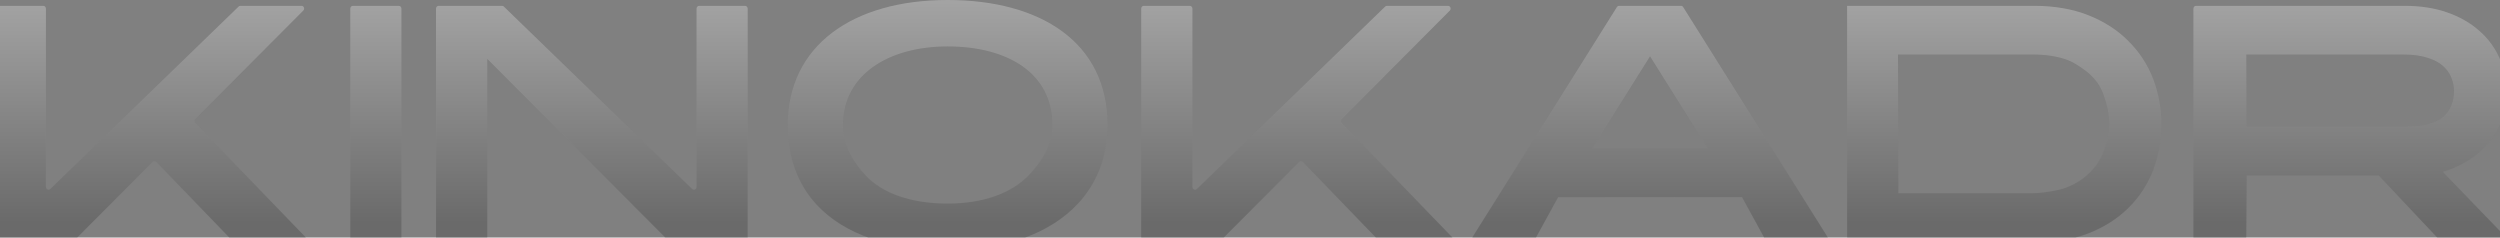 <svg width="1400" height="133" viewBox="0 0 1400 133" fill="none" xmlns="http://www.w3.org/2000/svg">
<rect x="0" y="0" width="1400" height="133" fill="#808080" stroke="none"/>
<path d="M751.393 68.852C750.82 68.258 750.82 67.268 751.393 66.675L811.912 5.915C812.868 4.95 812.223 3.292 810.885 3.292H776.661C776.279 3.292 775.921 3.441 775.658 3.713L670.238 105.837C669.283 106.752 667.754 106.06 667.754 104.724V4.801C667.754 3.96 667.086 3.268 666.274 3.268H640.552C639.74 3.268 639.071 3.96 639.071 4.801V134.263C639.071 135.104 639.74 135.796 640.552 135.796H681.941C682.323 135.796 682.705 135.648 682.968 135.376L727.51 90.672C728.083 90.078 729.014 90.103 729.588 90.672L772.625 135.252C772.887 135.549 773.27 135.697 773.676 135.697H812.366C813.68 135.697 814.348 134.04 813.417 133.075L751.393 68.827V68.852Z" fill="url(#paint0_linear_807_73)" fill-opacity="0.28"/>
<path d="M109.322 68.852C108.749 68.258 108.749 67.268 109.322 66.675L169.865 5.89C170.821 4.925 170.176 3.268 168.838 3.268H134.614C134.232 3.268 133.874 3.416 133.611 3.688L28.191 105.812C27.236 106.728 25.707 106.035 25.707 104.699V4.801C25.707 3.96 25.039 3.268 24.227 3.268H-1.519C-2.331 3.268 -3 3.96 -3 4.801V134.263C-3 135.104 -2.331 135.796 -1.519 135.796H39.87C40.252 135.796 40.634 135.648 40.897 135.376L85.439 90.672C86.012 90.078 86.944 90.103 87.517 90.672L130.554 135.252C130.817 135.549 131.199 135.697 131.605 135.697H170.295C171.609 135.697 172.277 134.04 171.346 133.075L109.322 68.827V68.852Z" fill="url(#paint1_linear_807_73)" fill-opacity="0.28"/>
<path d="M223.316 3.268H197.641C196.823 3.268 196.161 3.954 196.161 4.801V134.263C196.161 135.11 196.823 135.796 197.641 135.796H223.316C224.133 135.796 224.796 135.11 224.796 134.263V4.801C224.796 3.954 224.133 3.268 223.316 3.268Z" fill="url(#paint2_linear_807_73)" fill-opacity="0.28"/>
<path d="M391.548 3.268C390.736 3.268 390.067 3.96 390.067 4.801V104.699C390.067 106.035 388.514 106.728 387.583 105.812L282.163 3.688C281.901 3.416 281.519 3.268 281.16 3.268H245.646C244.834 3.268 244.166 3.96 244.166 4.801V134.263C244.166 135.104 244.834 135.796 245.646 135.796H271.392C272.204 135.796 272.873 135.104 272.873 134.263V32.955L374.877 135.351C375.164 135.623 375.522 135.772 375.904 135.772H417.222C418.034 135.772 418.703 135.079 418.703 134.238V4.801C418.703 3.96 418.034 3.268 417.222 3.268H391.548Z" fill="url(#paint3_linear_807_73)" fill-opacity="0.28"/>
<path d="M942.576 3.96C942.314 3.515 941.836 3.268 941.334 3.268H906.704C906.202 3.268 905.725 3.54 905.462 3.96L824.188 133.421C823.543 134.436 824.26 135.796 825.43 135.796H857.768C858.269 135.796 858.747 135.524 859.01 135.104L872.551 110.439C872.551 110.439 975.368 110.389 975.511 110.34L989.053 135.104C989.315 135.549 989.793 135.796 990.295 135.796H1022.63C1023.8 135.796 1024.52 134.46 1023.87 133.421L942.576 3.96ZM891.753 82.928L924.019 31.52L956.285 82.928H891.753Z" fill="url(#paint4_linear_807_73)" fill-opacity="0.28"/>
<path d="M1191.99 23.059C1185.9 16.899 1178.28 11.976 1169.37 8.488C1160.63 5.024 1150.43 3.268 1139.09 3.268H1034.38V135.796H1139.09C1150.33 135.796 1160.46 134.114 1169.15 130.824L1169.35 130.75C1178.25 127.261 1185.87 122.437 1191.96 116.376C1197.96 110.439 1202.54 103.487 1205.6 95.694L1205.98 95.298V94.68C1208.9 86.788 1210.38 78.352 1210.38 69.544C1210.38 60.737 1208.82 52.153 1205.79 44.236C1202.73 36.245 1198.08 29.12 1191.96 23.059H1191.99ZM1062.88 30.53H1138.23C1145.99 30.53 1152.6 31.594 1158.05 33.697C1160.8 34.687 1164.28 36.963 1166.98 38.892C1170.78 41.614 1174.12 45.028 1176.32 49.233C1177.01 50.545 1177.59 51.88 1178.09 53.291L1178.16 53.538C1179.83 57.991 1181.24 64.25 1181.24 69.347C1181.24 74.443 1179.85 79.638 1178.21 84.19L1178.13 84.363C1176.61 88.717 1174.17 92.626 1170.92 95.966C1170.9 95.991 1170.85 96.04 1170.83 96.065C1165.4 101.681 1158.41 105.342 1150.86 106.752C1146.94 107.47 1142.19 108.187 1138.44 108.187H1063.09L1062.88 30.506V30.53Z" fill="url(#paint5_linear_807_73)" fill-opacity="0.28"/>
<path d="M1403.54 133.075L1367.91 96.164C1368.58 95.966 1369.29 95.818 1369.96 95.595L1370.49 95.471L1370.66 95.347C1377.56 92.923 1383.48 89.558 1388.28 85.378C1393.18 81.122 1396.95 76.1 1399.51 70.46L1400.08 69.792V69.124C1402.4 63.483 1403.57 57.422 1403.57 51.138C1403.57 44.855 1402.28 38.398 1399.74 32.584C1397.19 26.721 1393.34 21.525 1388.33 17.171C1383.41 12.792 1377.29 9.329 1370.2 6.88C1363.32 4.48 1355.35 3.268 1346.49 3.268H1229.79C1228.98 3.268 1228.31 3.96 1228.31 4.801V134.263C1228.31 135.104 1228.98 135.796 1229.79 135.796H1256.42C1257.23 135.796 1257.9 135.104 1257.9 134.263L1258.17 98.316H1332.13L1366.93 135.252C1367.22 135.549 1367.6 135.697 1367.98 135.697H1402.52C1403.83 135.697 1404.5 134.04 1403.57 133.075H1403.54ZM1257.9 30.53H1345.86C1351.36 30.53 1356.04 31.174 1359.86 32.485C1363.25 33.573 1366 35.058 1368.03 36.888L1368.29 37.136C1370.32 38.967 1371.73 40.97 1372.64 43.197L1372.73 43.444C1373.76 45.844 1374.26 48.367 1374.26 51.163C1374.26 53.959 1373.78 56.532 1372.8 58.956L1372.61 59.426C1371.68 61.653 1370.27 63.607 1368.31 65.388C1366.26 67.268 1363.42 68.406 1359.91 69.52H1359.86C1356.13 70.757 1351.55 70.781 1346.01 70.781H1258.05L1257.93 30.53H1257.9Z" fill="url(#paint6_linear_807_73)" fill-opacity="0.28"/>
<path d="M530.666 0C477.383 0 441.153 25.68 441.153 69.988C441.153 88.394 446.908 103.41 457.393 114.692C472.821 131.292 498.424 140 530.666 140C562.908 140 588.176 130.673 603.7 113.999C614.304 102.545 620.227 87.676 620.227 69.988C620.227 23.676 582.659 0 530.666 0ZM576.569 97.646C566.825 108.136 550.752 113.999 530.666 113.999C510.58 113.999 494.34 108.532 484.62 98.091C478.028 90.991 472.033 81.566 472.033 69.988C472.033 42.156 497.182 26.001 530.666 26.001C564.15 26.001 589.347 40.869 589.347 69.988C589.347 81.12 583.233 90.447 576.569 97.646Z" fill="url(#paint7_linear_807_73)" fill-opacity="0.28"/>
<defs>
<linearGradient id="paint0_linear_807_73" x1="653.575" y1="4.22991e-06" x2="653.575" y2="125.479" gradientUnits="userSpaceOnUse">
<stop stop-color="white"/>
<stop offset="1" stop-color="#313131"/>
</linearGradient>
<linearGradient id="paint1_linear_807_73" x1="653.575" y1="4.22991e-06" x2="653.575" y2="125.479" gradientUnits="userSpaceOnUse">
<stop stop-color="white"/>
<stop offset="1" stop-color="#313131"/>
</linearGradient>
<linearGradient id="paint2_linear_807_73" x1="653.575" y1="4.22991e-06" x2="653.575" y2="125.479" gradientUnits="userSpaceOnUse">
<stop stop-color="white"/>
<stop offset="1" stop-color="#313131"/>
</linearGradient>
<linearGradient id="paint3_linear_807_73" x1="653.575" y1="4.22991e-06" x2="653.575" y2="125.479" gradientUnits="userSpaceOnUse">
<stop stop-color="white"/>
<stop offset="1" stop-color="#313131"/>
</linearGradient>
<linearGradient id="paint4_linear_807_73" x1="653.575" y1="4.22991e-06" x2="653.575" y2="125.479" gradientUnits="userSpaceOnUse">
<stop stop-color="white"/>
<stop offset="1" stop-color="#313131"/>
</linearGradient>
<linearGradient id="paint5_linear_807_73" x1="653.575" y1="4.22991e-06" x2="653.575" y2="125.479" gradientUnits="userSpaceOnUse">
<stop stop-color="white"/>
<stop offset="1" stop-color="#313131"/>
</linearGradient>
<linearGradient id="paint6_linear_807_73" x1="653.575" y1="4.22991e-06" x2="653.575" y2="125.479" gradientUnits="userSpaceOnUse">
<stop stop-color="white"/>
<stop offset="1" stop-color="#313131"/>
</linearGradient>
<linearGradient id="paint7_linear_807_73" x1="653.575" y1="4.22991e-06" x2="653.575" y2="125.479" gradientUnits="userSpaceOnUse">
<stop stop-color="white"/>
<stop offset="1" stop-color="#313131"/>
</linearGradient>
</defs>
</svg>
